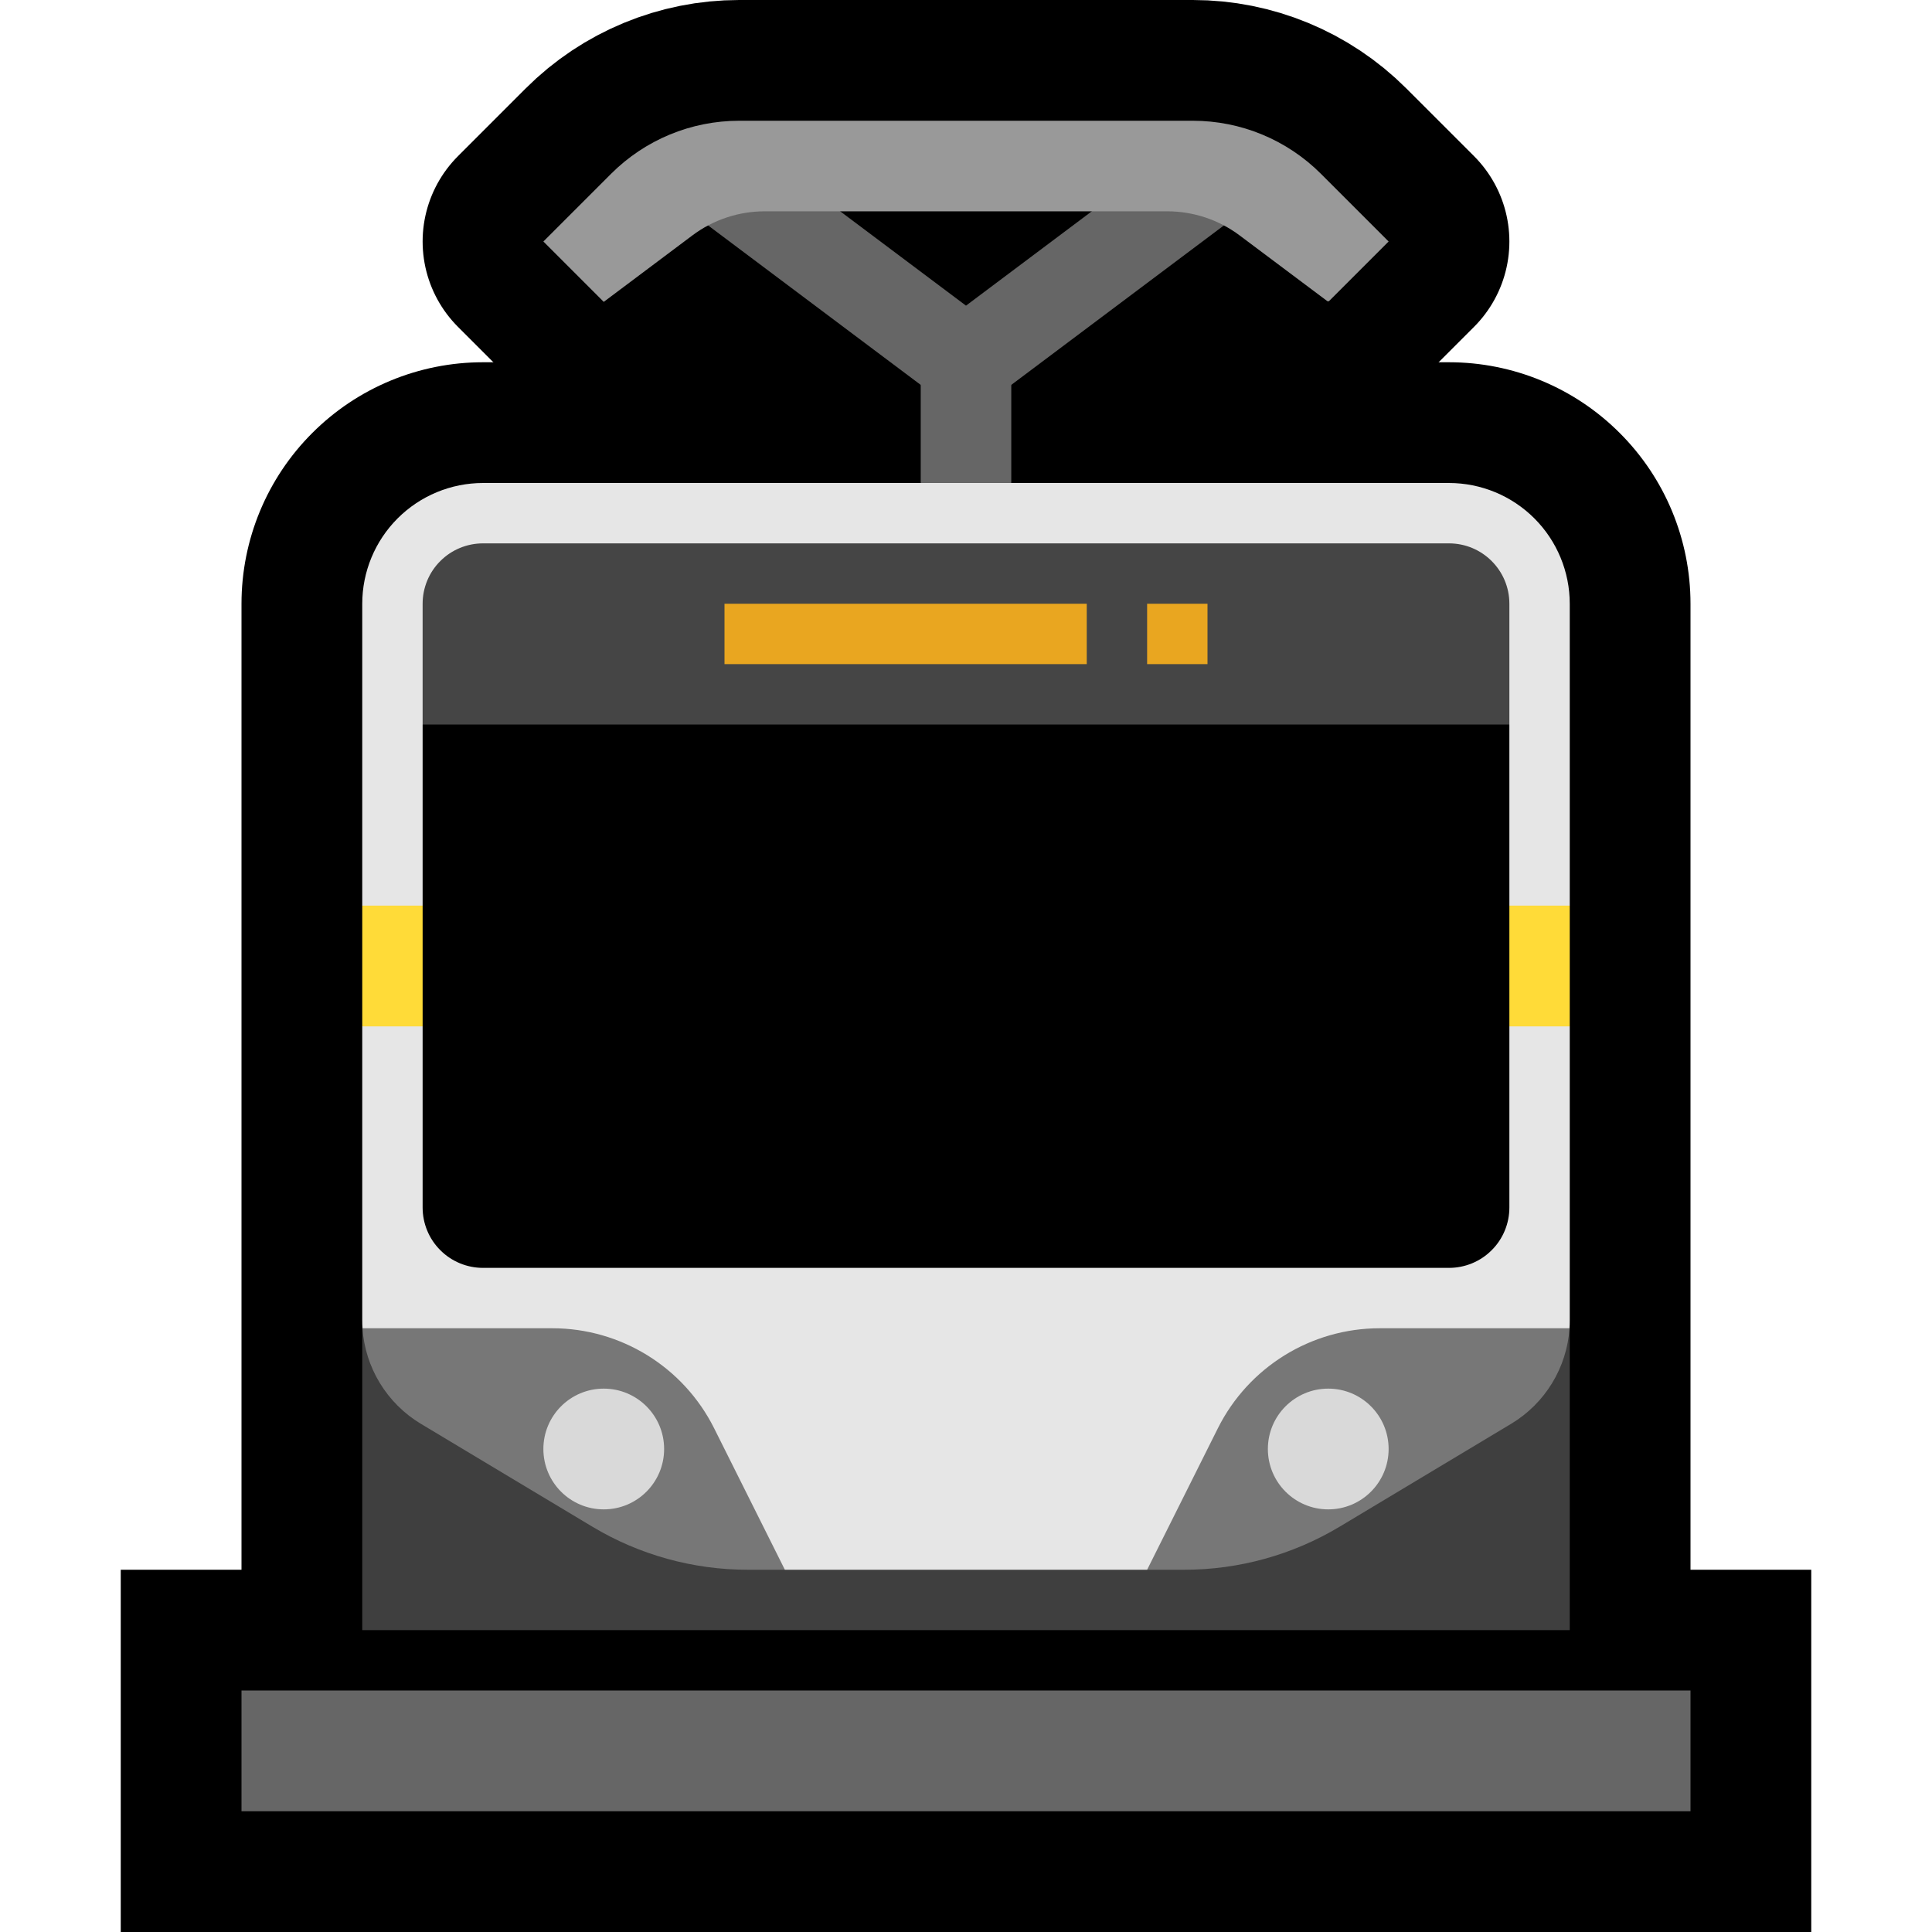 <svg clip-rule="evenodd" fill-rule="evenodd" stroke-linecap="square" stroke-linejoin="round" stroke-miterlimit="1.5" viewBox="0 0 32 32" xmlns="http://www.w3.org/2000/svg" xmlns:xlink="http://www.w3.org/1999/xlink"><clipPath id="a"><path clip-rule="evenodd" d="m0 0h32v32h-32z"/></clipPath><path d="m0 0h32v32h-32z" fill="none"/><g clip-path="url(#a)"><path d="m28 10c0-1.061-.421-2.078-1.172-2.828-.75-.751-1.767-1.172-2.828-1.172-4.439 0-11.561 0-16 0-1.061 0-2.078.421-2.828 1.172-.751.75-1.172 1.767-1.172 2.828v22h24z"/><g fill="none" stroke="#000"><path d="m16 9v-3" stroke-width="5.5"/><path d="m12 3 4 3 4-3" stroke-linecap="round" stroke-width="5.5"/><path d="m12.243 2c-.796 0-1.559.316-2.122.879-.537.537-1.121 1.121-1.121 1.121l1 1s.874-.656 1.467-1.1c.346-.26.767-.4 1.2-.4h6.666c.433 0 .854.14 1.2.4.541.405 1.316.986 1.448 1.085.011.009.026.008.036-.002.132-.132.983-.983.983-.983s-.584-.584-1.121-1.121c-.563-.563-1.326-.879-2.122-.879-1.921 0-5.593 0-7.514 0z" stroke-linecap="round" stroke-width="4"/></g><path d="m2 26h28v6h-28z"/><path d="m4 28h24v2h-24z" fill="#666"/><path d="m6 22h20v5h-20z" fill="#3f3f3f"/><path d="m16 9v-3" fill="none" stroke="#666" stroke-width="1.5"/><path d="m12 3 4 3 4-3" fill="none" stroke="#666" stroke-linecap="round" stroke-width="1.5"/><path d="m12.243 2c-.796 0-1.559.316-2.122.879-.537.537-1.121 1.121-1.121 1.121l1 1s.874-.656 1.467-1.1c.346-.26.767-.4 1.2-.4h6.666c.433 0 .854.14 1.2.4.541.405 1.316.986 1.448 1.085.011.009.026.008.036-.002.132-.132.983-.983.983-.983s-.584-.584-1.121-1.121c-.563-.563-1.326-.879-2.122-.879-1.921 0-5.593 0-7.514 0z" fill="#999"/><path d="m6.004 22c-.003-.044-.004-.088-.004-.132v-4.868l1-1-1-1s0-2.931 0-5c0-.53.211-1.039.586-1.414s.884-.586 1.414-.586h16c.53 0 1.039.211 1.414.586s.586.884.586 1.414v5l-1 1 1 1v4.868c0 .044-.001.088-.004.132l-6.996 4h-6z" fill="#e6e6e6"/><path d="m25.996 22c-.043.651-.403 1.244-.967 1.583-.812.487-1.974 1.184-2.841 1.704-.778.467-1.667.713-2.573.713h-.615l1.171-2.342c.508-1.016 1.547-1.658 2.683-1.658zm-19.992 0h3.142c1.136 0 2.175.642 2.683 1.658l1.171 2.342h-.615c-.906 0-1.795-.246-2.573-.713-.867-.52-2.029-1.217-2.841-1.704-.564-.339-.924-.932-.967-1.583z" fill="#777"/><circle cx="10" cy="24" fill="#d9d9d9" r="1"/><circle cx="22" cy="24" fill="#d9d9d9" r="1"/><path d="m6 15h20v2h-20z" fill="#ffdb38"/><path d="m25 12-1-1h-16l-1 1v8c0 .265.105.52.293.707.187.188.442.293.707.293h16c.265 0 .52-.105.707-.293.188-.187.293-.442.293-.707 0-2.345 0-8 0-8z"/><path d="m25 10c0-.552-.448-1-1-1h-16c-.265 0-.52.105-.707.293-.188.187-.293.442-.293.707v2h18z" fill="#454545"/><path d="m12 10h6v1h-6z" fill="#e9a620"/><path d="m19 10h1v1h-1z" fill="#e9a620"/></g></svg>